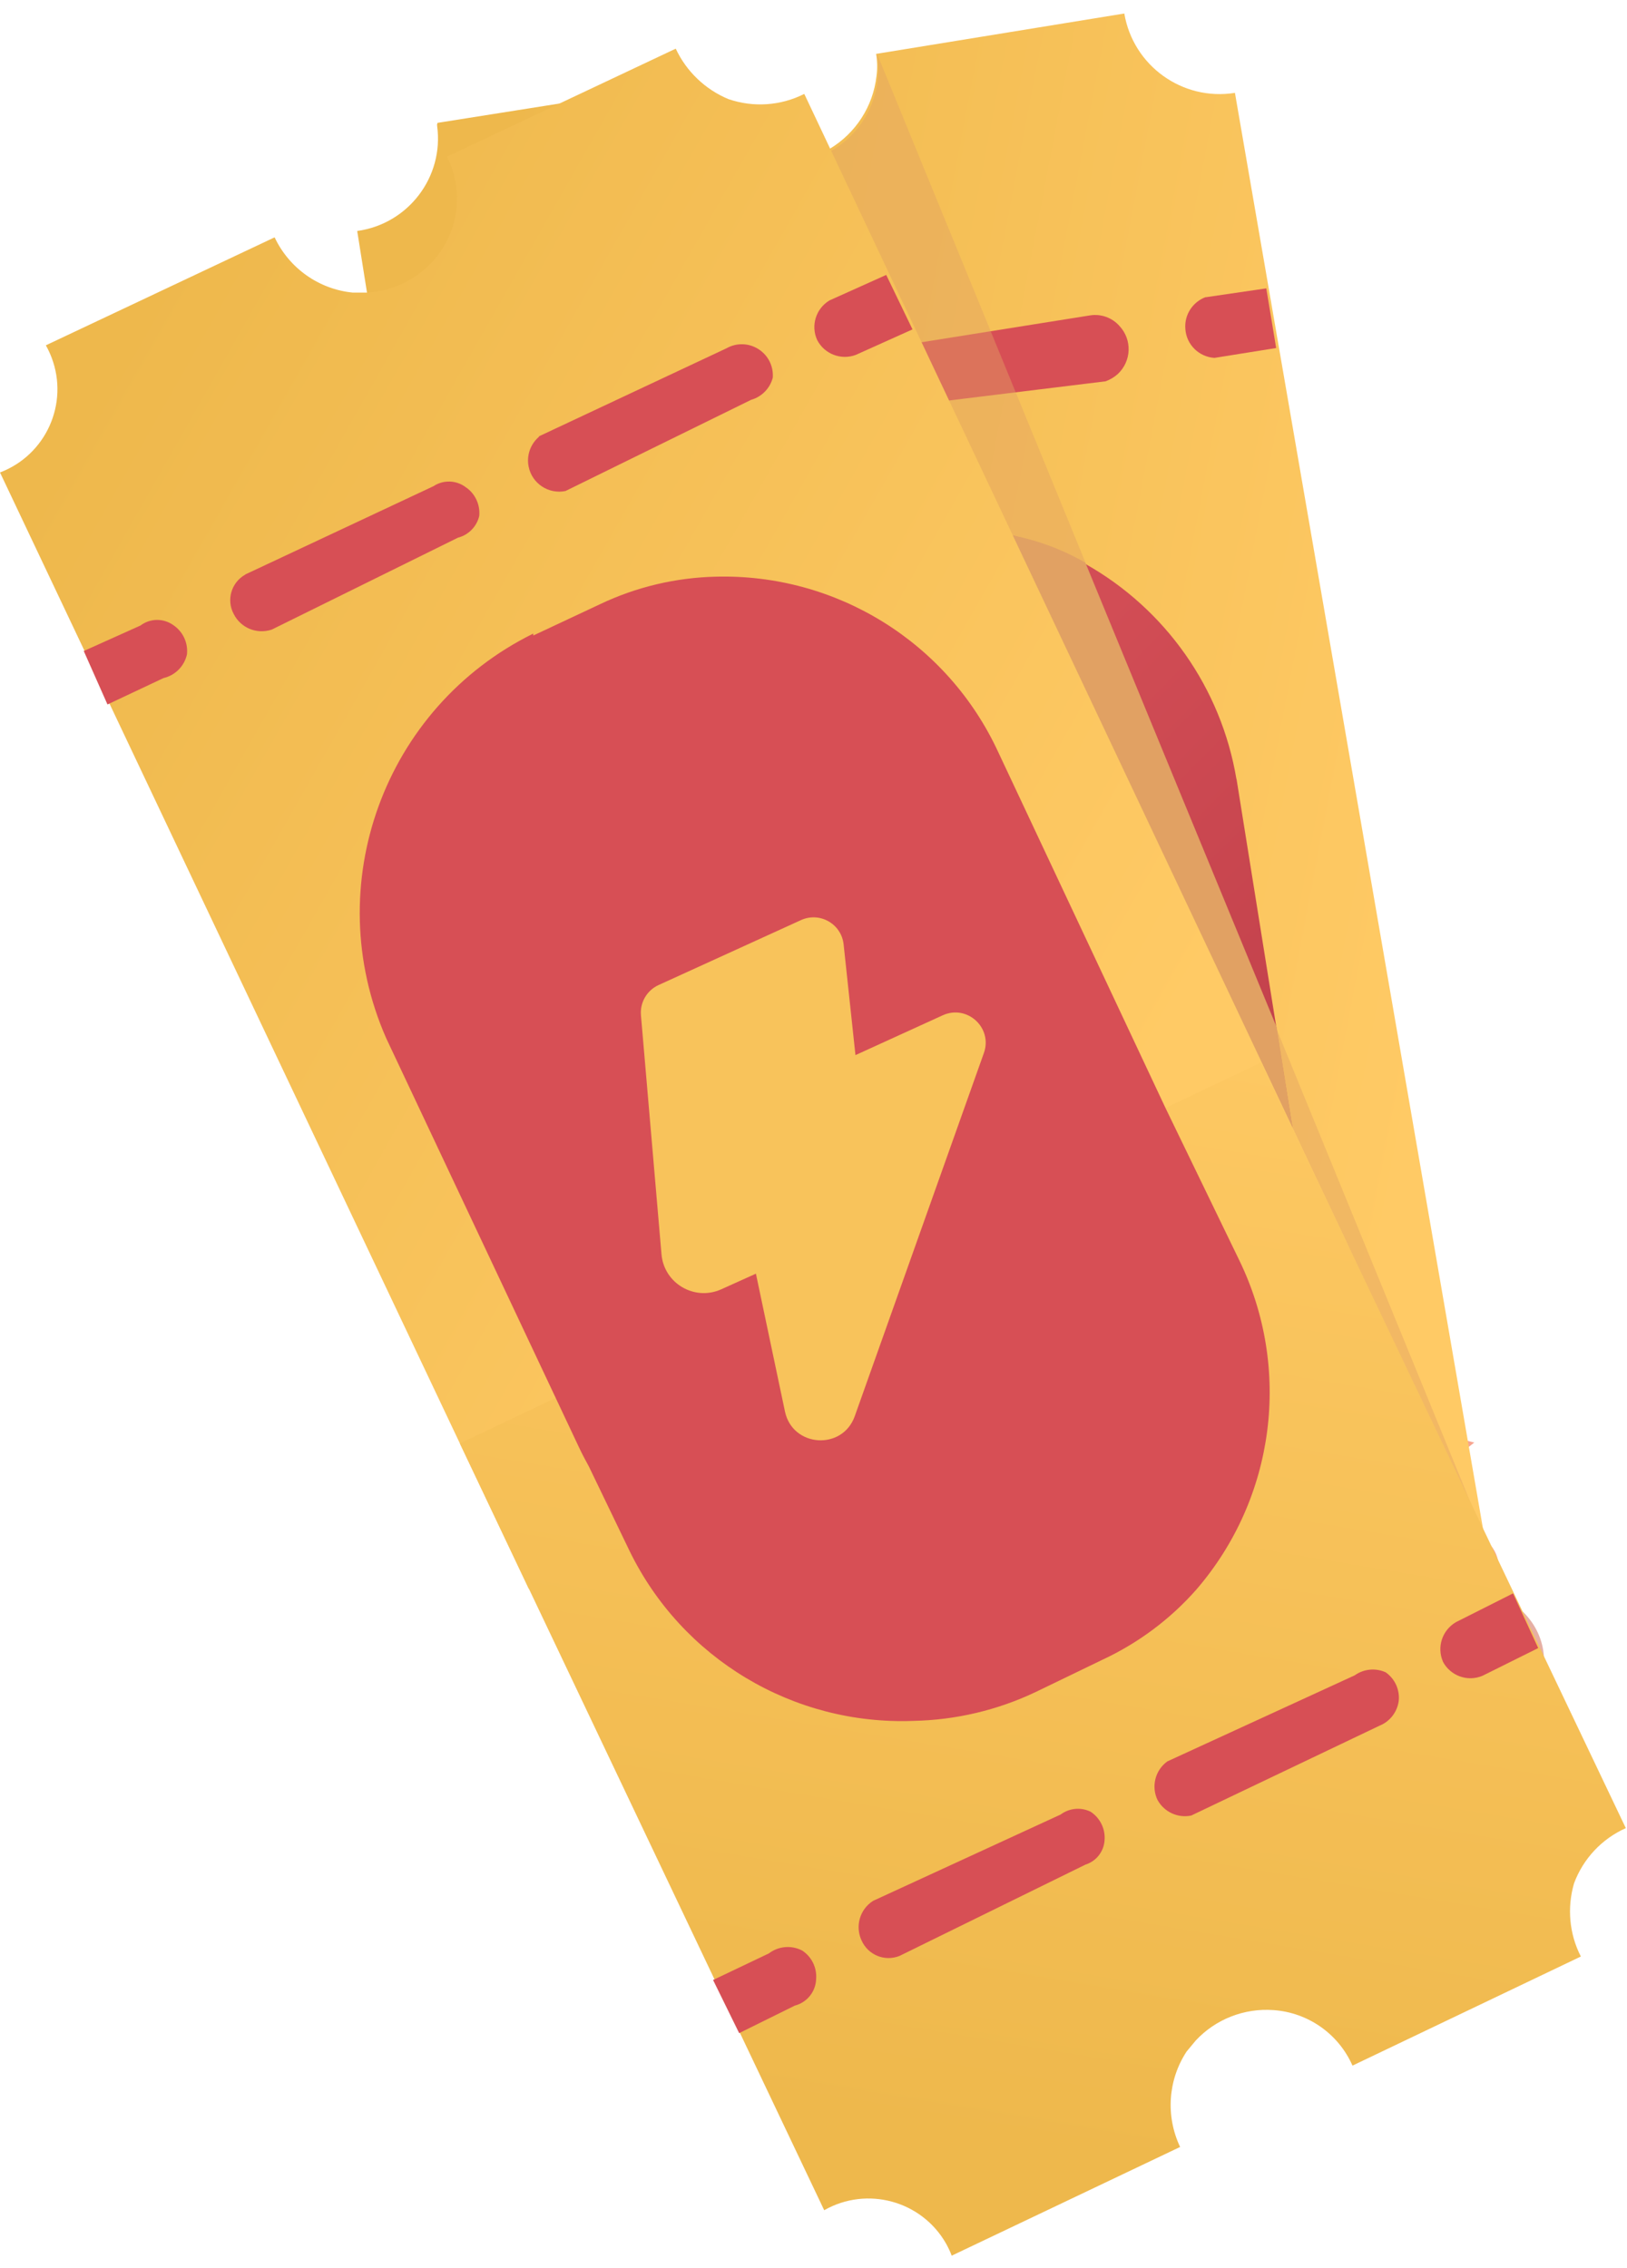 <svg width="33" height="46" viewBox="0 0 33 46" fill="none" xmlns="http://www.w3.org/2000/svg">
<path d="M29.905 29.26C29.905 29.26 21.253 27.029 19.392 27.61C17.53 28.191 24.633 30.884 24.994 31.109C25.356 31.334 26.53 31.867 26.73 31.72C26.929 31.574 29.902 29.26 29.902 29.26H29.905Z" fill="#F7A590"/>
<path d="M26.636 29.588C27.369 29.171 28.25 29.113 29.033 29.427C29.703 29.621 30.089 30.321 29.895 30.993C29.887 31.018 29.88 31.043 29.869 31.066C30.915 31.589 30.087 32.571 30.087 32.571C31.451 33.016 31.428 34.739 29.271 35.365C27.114 35.991 26.462 34.933 26.856 34.62C25.793 34.658 25.396 34.238 25.265 33.806C25.09 33.299 24.77 32.852 24.343 32.523C23.63 31.899 24.156 30.909 24.156 30.909L26.634 29.588H26.636Z" fill="#F7A590"/>
<path d="M25.015 30.465L26.629 29.621C27.361 29.204 28.243 29.146 29.026 29.459L29.134 29.492" stroke="#E6AFA4" stroke-width="0.63" stroke-linecap="round" stroke-linejoin="round"/>
<path d="M30.077 32.569C31.38 32.996 31.398 34.58 29.549 35.277" stroke="#E6AFA4" stroke-width="0.63" stroke-linecap="round" stroke-linejoin="round"/>
<path d="M25.047 1.878L30.355 32.602L17.465 35.33L11.122 29.068L7.245 4.685C8.28 4.543 9.008 3.589 8.866 2.553C8.866 2.545 8.866 2.535 8.864 2.528L8.874 2.492L13.923 1.692C14.082 2.725 15.05 3.434 16.083 3.278C16.103 3.275 16.121 3.273 16.141 3.268C16.381 3.222 16.611 3.139 16.826 3.02C17.356 2.704 17.709 2.156 17.778 1.542C17.798 1.393 17.795 1.242 17.77 1.093L22.804 0.274C22.984 1.335 23.984 2.053 25.045 1.884L25.047 1.878Z" fill="url(#paint0_linear_2003_16997)"/>
<path d="M25.08 15.799L26.533 24.862C26.606 25.266 26.623 25.681 26.588 26.09L20.804 31.953L20.556 31.993L19.92 32.096C16.596 32.599 13.494 30.311 12.991 26.986L11.551 17.933C11.185 15.486 12.329 13.061 14.451 11.788C15.113 11.379 15.848 11.103 16.616 10.972L18.114 10.752C18.707 10.651 19.313 10.646 19.907 10.737C20.119 10.755 20.326 10.795 20.528 10.861C21.051 10.977 21.554 11.171 22.016 11.439C23.643 12.356 24.77 13.96 25.078 15.802L25.08 15.799Z" fill="url(#paint1_linear_2003_16997)"/>
<path d="M24.454 6.029L25.684 5.849L25.884 7.059L24.633 7.259C24.317 7.239 24.062 6.989 24.042 6.67C24.019 6.387 24.189 6.125 24.454 6.026V6.029Z" fill="#D74F55"/>
<path d="M7.884 8.656L9.081 8.406C9.326 8.345 9.584 8.436 9.738 8.638C9.88 8.82 9.92 9.062 9.839 9.28C9.781 9.5 9.612 9.669 9.392 9.73L8.04 9.848L7.881 8.656H7.884Z" fill="#D74F55"/>
<path d="M17.97 7.057L22.11 6.397C22.332 6.362 22.557 6.443 22.706 6.612C22.966 6.89 22.951 7.324 22.673 7.585C22.602 7.65 22.516 7.701 22.425 7.734L18.141 8.259C17.922 8.312 17.692 8.244 17.535 8.082C17.386 7.903 17.346 7.658 17.434 7.441C17.528 7.221 17.737 7.074 17.972 7.059L17.97 7.057Z" fill="#D74F55"/>
<path d="M11.443 8.07L15.615 7.413C15.949 7.365 16.259 7.587 16.323 7.916C16.393 8.229 16.199 8.539 15.886 8.613H15.876L15.828 8.6L11.64 9.264C11.291 9.252 11.018 8.961 11.028 8.613V8.605C11.051 8.36 11.213 8.15 11.443 8.067V8.07Z" fill="#D74F55"/>
<g style="mix-blend-mode:multiply" opacity="0.44">
<path d="M17.778 1.065L29.976 30.841L16.146 3.298C16.401 3.258 16.649 3.174 16.876 3.051C17.424 2.73 17.775 2.154 17.811 1.52C17.826 1.366 17.816 1.212 17.78 1.063L17.778 1.065Z" fill="#E1A163"/>
</g>
<g style="mix-blend-mode:multiply">
<path d="M22.009 11.406L25.893 20.831L26.533 24.86C26.606 25.264 26.623 25.678 26.588 26.087L20.804 31.95L20.556 31.99L19.92 32.094C16.596 32.597 13.494 30.308 12.991 26.984L11.551 17.931C11.185 15.483 12.329 13.058 14.451 11.785C15.113 11.376 15.848 11.101 16.616 10.969L18.114 10.75C18.707 10.649 19.313 10.644 19.907 10.735C20.119 10.752 20.326 10.793 20.528 10.858C21.049 10.959 21.546 11.144 22.006 11.409L22.009 11.406Z" fill="#E1A163"/>
</g>
<path d="M16.315 1.909L27.364 25.302L17.467 35.332L10.723 32.223L0 9.583C0.932 9.229 1.402 8.186 1.046 7.251C1.013 7.165 0.975 7.084 0.93 7.004L5.57 4.814C5.865 5.44 6.466 5.867 7.156 5.935H7.447C8.04 5.9 8.586 5.597 8.929 5.112C9.326 4.541 9.379 3.798 9.066 3.177L13.706 0.987C13.921 1.449 14.305 1.815 14.774 2.01C15.28 2.184 15.835 2.146 16.31 1.906L16.315 1.909Z" fill="url(#paint2_linear_2003_16997)"/>
<path d="M16.823 6.094L17.975 5.576L18.508 6.681L17.356 7.199C17.058 7.31 16.722 7.181 16.575 6.898C16.441 6.607 16.547 6.261 16.823 6.094Z" fill="#D74F55"/>
<path d="M1.698 13.205L2.85 12.687C3.044 12.54 3.312 12.536 3.512 12.677C3.709 12.808 3.817 13.036 3.792 13.273C3.739 13.511 3.555 13.698 3.317 13.753L2.18 14.289L1.7 13.207L1.698 13.205Z" fill="#D74F55"/>
<path d="M10.925 8.853L14.736 7.064C14.941 6.948 15.191 6.956 15.388 7.084C15.583 7.211 15.691 7.431 15.674 7.66C15.618 7.878 15.449 8.049 15.234 8.11L11.47 9.959C11.129 10.03 10.793 9.81 10.723 9.469C10.675 9.242 10.758 9.004 10.937 8.855H10.925V8.853Z" fill="#D74F55"/>
<path d="M4.981 11.649L8.793 9.861C8.992 9.729 9.253 9.737 9.445 9.881C9.637 10.009 9.743 10.237 9.72 10.467C9.669 10.681 9.503 10.851 9.288 10.906L5.512 12.77C5.211 12.871 4.883 12.738 4.741 12.455C4.587 12.169 4.691 11.813 4.976 11.654V11.649H4.981Z" fill="#D74F55"/>
<path d="M9.326 29.275L16.717 44.83C17.586 44.335 18.695 44.638 19.19 45.509C19.233 45.588 19.273 45.669 19.303 45.752L23.936 43.547C23.64 42.923 23.688 42.19 24.067 41.612L24.252 41.389C24.656 40.955 25.237 40.728 25.828 40.771C26.53 40.819 27.149 41.253 27.432 41.897L32.064 39.684C31.829 39.227 31.782 38.697 31.925 38.202C32.11 37.702 32.489 37.297 32.976 37.08L25.578 21.551L9.326 29.278V29.275Z" fill="url(#paint3_linear_2003_16997)"/>
<path d="M10.819 12.889L12.175 12.253C12.905 11.906 13.701 11.717 14.509 11.697C16.962 11.629 19.218 13.028 20.246 15.253L23.645 22.485L25.131 25.552C26.207 27.757 25.866 30.389 24.262 32.245C23.734 32.844 23.085 33.327 22.36 33.665L21.011 34.317C20.233 34.688 19.384 34.888 18.523 34.905C16.088 34.996 13.827 33.64 12.764 31.447L11.945 29.747C11.877 29.621 11.809 29.497 11.748 29.366L7.833 21.058C6.472 17.964 7.785 14.347 10.816 12.851V12.892L10.819 12.889Z" fill="#D74F55"/>
<path d="M29.266 33.701C29.139 33.405 29.253 33.064 29.531 32.902L30.688 32.319L31.199 33.428L30.067 33.991C29.764 34.118 29.415 33.991 29.263 33.698L29.266 33.701Z" fill="#D74F55"/>
<path d="M14.464 40.16L15.595 39.621C15.79 39.472 16.053 39.45 16.27 39.563C16.465 39.69 16.573 39.914 16.553 40.147C16.543 40.4 16.366 40.617 16.121 40.68L14.992 41.238L14.464 40.162V40.16Z" fill="#D74F55"/>
<path d="M23.481 36.517C23.345 36.239 23.428 35.906 23.678 35.726L27.477 33.981C27.662 33.849 27.902 33.827 28.106 33.92C28.296 34.054 28.397 34.281 28.369 34.509C28.336 34.728 28.19 34.918 27.983 35.001L24.161 36.825C23.89 36.881 23.615 36.754 23.481 36.514V36.517Z" fill="#D74F55"/>
<path d="M18.245 39.672C17.944 39.793 17.603 39.652 17.474 39.356C17.341 39.068 17.439 38.727 17.709 38.555L21.511 36.805C21.688 36.673 21.923 36.651 22.12 36.747C22.317 36.876 22.425 37.103 22.403 37.335C22.385 37.56 22.233 37.752 22.016 37.82L18.245 39.672Z" fill="#D74F55"/>
<g clip-path="url(#clip0_2003_16997)">
<path d="M13 20.592C12.978 20.333 13.121 20.088 13.357 19.98L16.245 18.663C16.627 18.488 17.067 18.739 17.111 19.157L17.351 21.401L19.122 20.593C19.616 20.368 20.138 20.847 19.956 21.358L17.337 28.724C17.088 29.425 16.074 29.357 15.921 28.629L15.332 25.834L14.629 26.151C14.088 26.395 13.468 26.032 13.417 25.441L13 20.592Z" fill="#F8C35B"/>
</g>
<defs>
<linearGradient id="paint0_linear_2003_16997" x1="29.707" y1="18.163" x2="7.97" y2="14.011" gradientUnits="userSpaceOnUse">
<stop stop-color="#FFCA65"/>
<stop offset="1" stop-color="#EEB84C"/>
</linearGradient>
<linearGradient id="paint1_linear_2003_16997" x1="11.569" y1="12.747" x2="25.946" y2="26.822" gradientUnits="userSpaceOnUse">
<stop stop-color="#D65159"/>
<stop offset="0.37" stop-color="#D24D55"/>
<stop offset="0.84" stop-color="#C2414B"/>
<stop offset="1" stop-color="#BB3B46"/>
</linearGradient>
<linearGradient id="paint2_linear_2003_16997" x1="23.673" y1="21.412" x2="1.287" y2="8.709" gradientUnits="userSpaceOnUse">
<stop stop-color="#FFCA65"/>
<stop offset="1" stop-color="#EEB84C"/>
</linearGradient>
<linearGradient id="paint3_linear_2003_16997" x1="23.706" y1="18.066" x2="19.479" y2="43.452" gradientUnits="userSpaceOnUse">
<stop stop-color="#FFCA65"/>
<stop offset="1" stop-color="#EEB84C"/>
</linearGradient>
<clipPath id="clip0_2003_16997">
<rect width="11.802" height="11.802" fill="white" transform="translate(9.101 20.841) rotate(-24.521)"/>
</clipPath>
</defs>
</svg>
